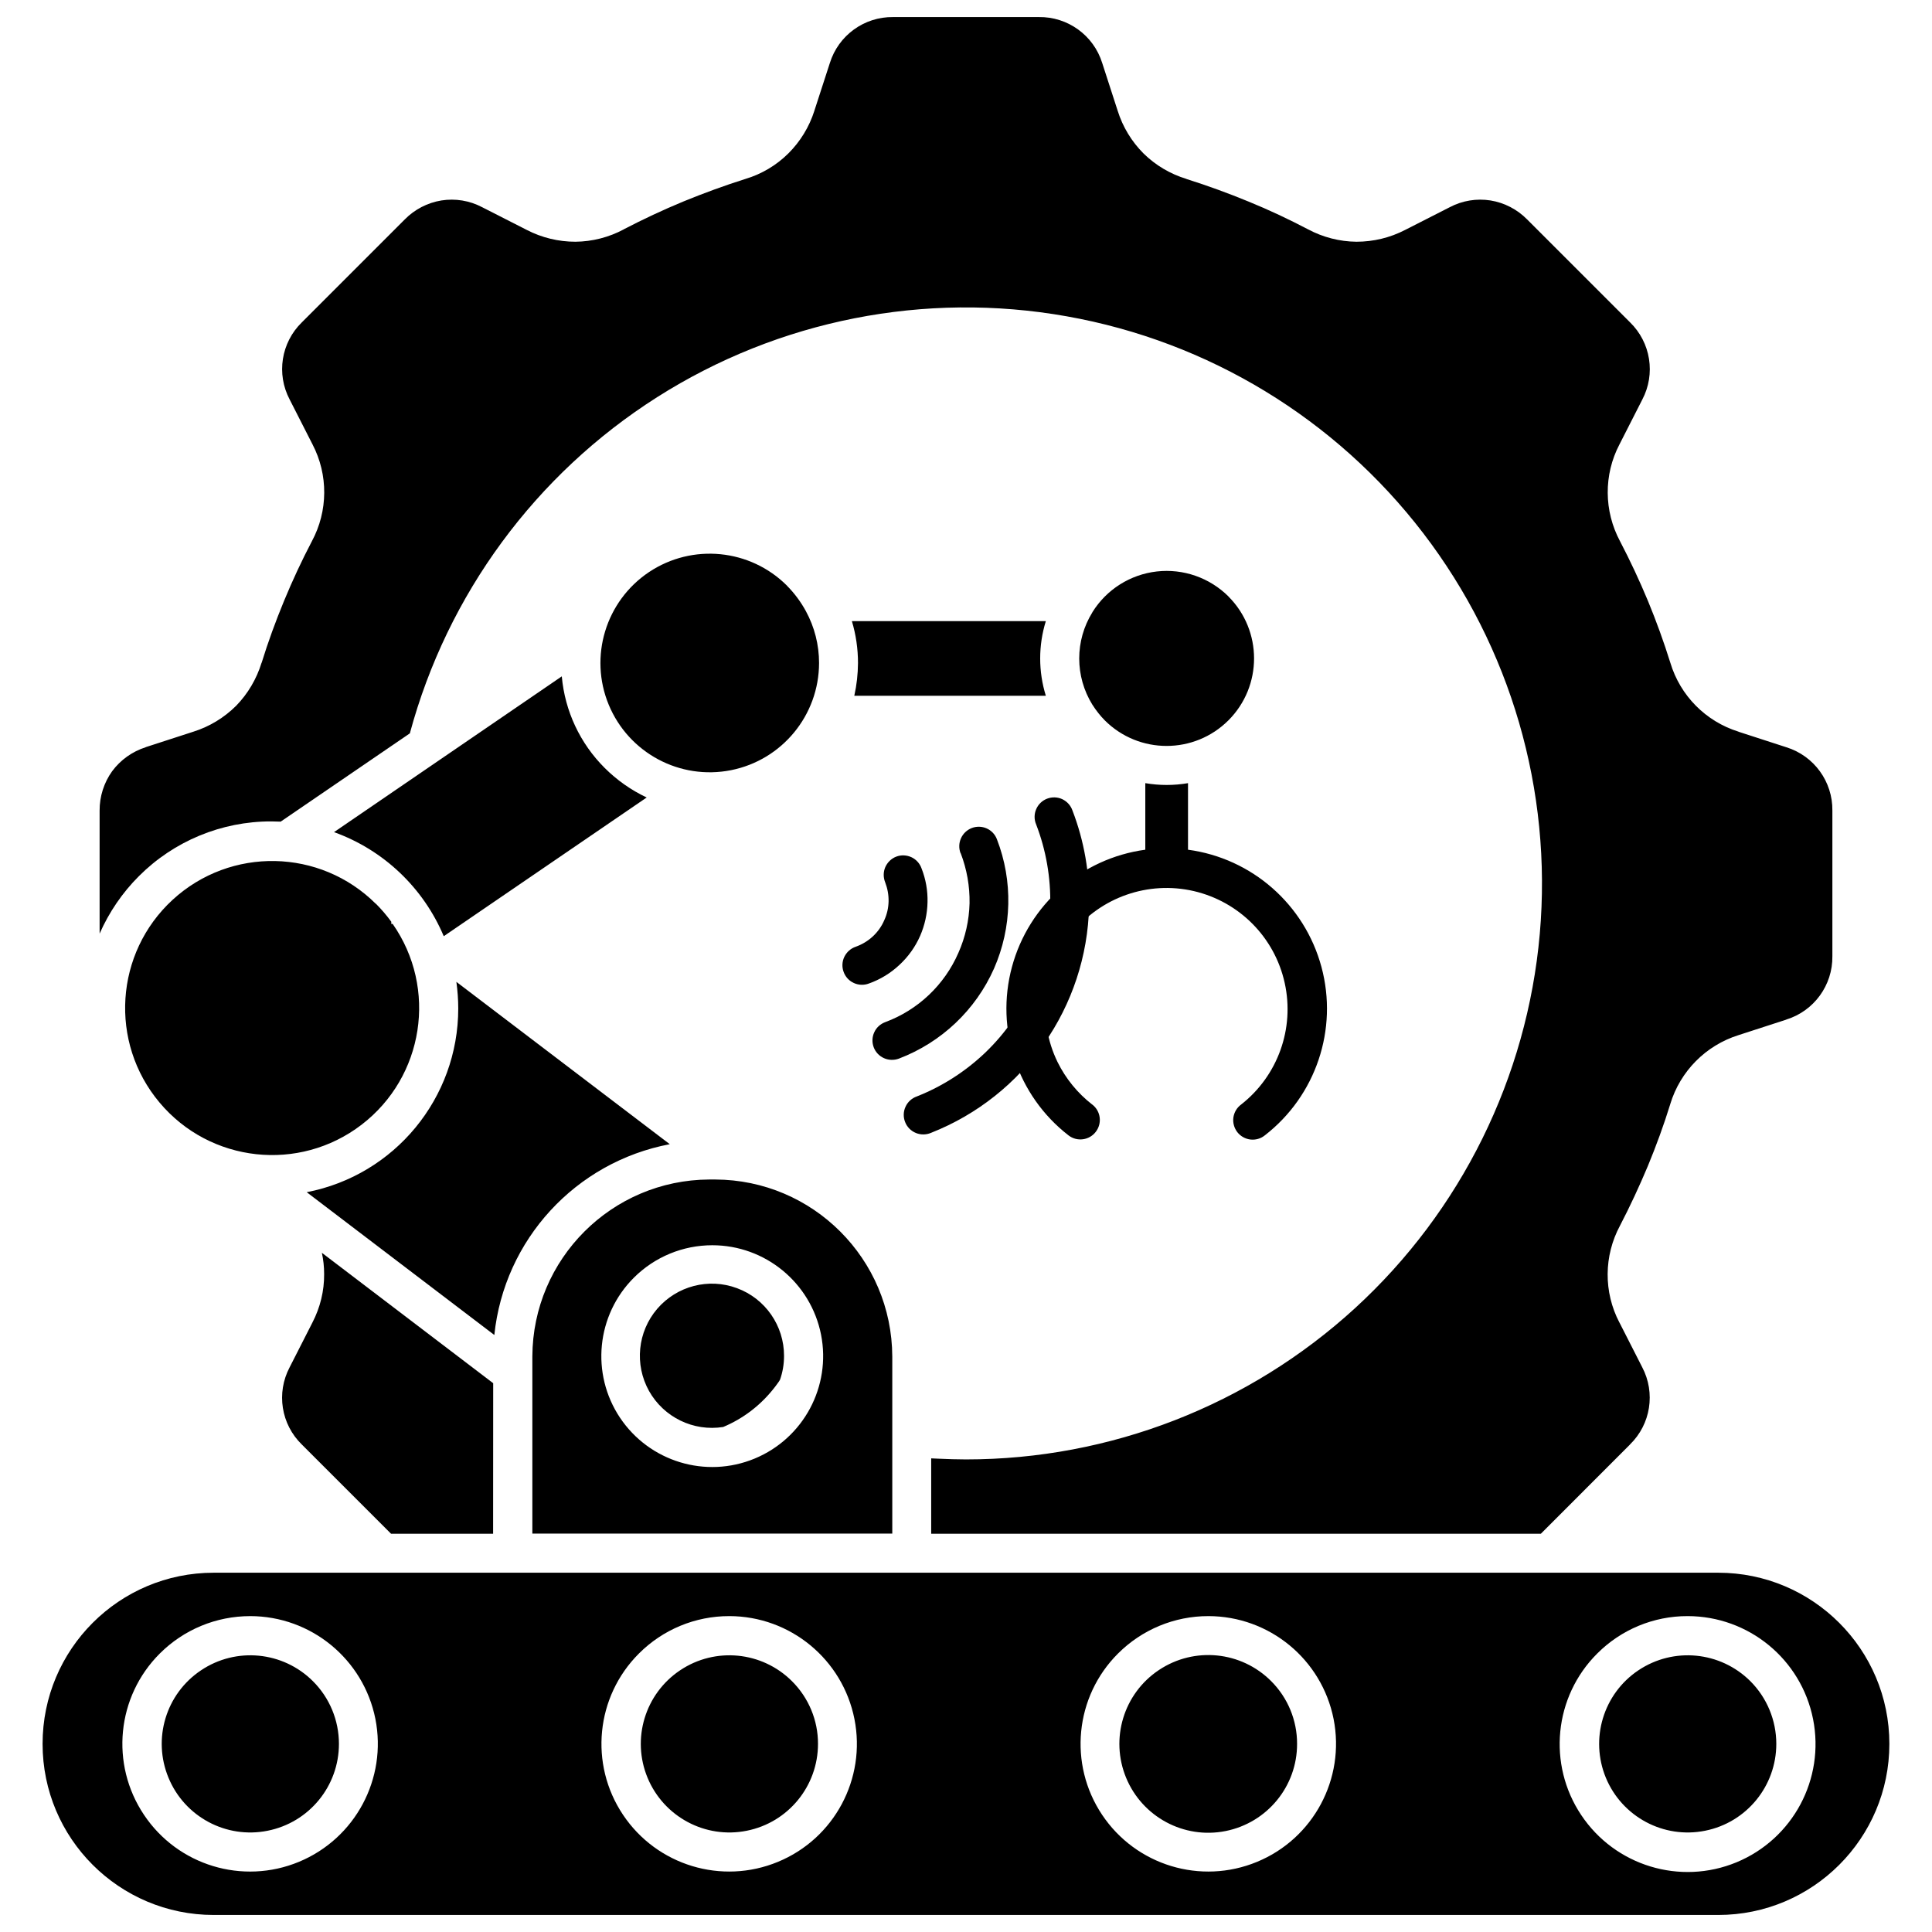 <?xml version="1.0" encoding="UTF-8"?>
<svg width="1200pt" height="1200pt" version="1.1" viewBox="0 0 1200 1200" xmlns="http://www.w3.org/2000/svg">
 <g>
  <path d="m491.9 1044.2c-18.562-18.516-47.672-21.375-69.469-6.75-21.797 14.578-30.281 42.562-20.203 66.797s35.859 38.016 61.594 32.859c25.734-5.109 44.25-27.703 44.25-53.953 0.047-14.625-5.812-28.641-16.172-38.953zm297.66 0c-18.609-18.656-47.766-21.562-69.703-6.938-21.938 14.578-30.469 42.656-20.391 66.984s35.953 38.203 61.781 33.047 44.438-27.797 44.391-54.141c0.047-14.625-5.766-28.641-16.078-38.953zm-39-40.406c37.875 0.047 70.406 26.812 77.766 63.938 7.312 37.078-12.562 74.25-47.531 88.688-34.969 14.484-75.281 2.203-96.281-29.25s-16.875-73.406 9.891-100.12c14.906-14.906 35.109-23.297 56.156-23.25zm336.56 40.406h0.047c-18.609-18.516-47.672-21.375-69.516-6.75-21.797 14.578-30.234 42.562-20.203 66.797 10.078 24.234 35.859 38.016 61.594 32.859 25.734-5.109 44.25-27.703 44.25-53.953 0-14.625-5.812-28.641-16.125-38.953zm-39-40.406h0.047c37.922 0 70.547 26.766 77.953 63.938 7.406 37.219-12.469 74.438-47.531 88.969-35.016 14.484-75.422 2.203-96.469-29.344-21.047-31.5-16.922-73.547 9.938-100.31 14.859-14.906 35.062-23.297 56.109-23.25zm-853.82 40.406h0.047c-18.562-18.516-47.672-21.375-69.469-6.75-21.844 14.578-30.281 42.562-20.203 66.797 10.031 24.234 35.812 38.016 61.547 32.859 25.781-5.109 44.297-27.703 44.297-53.953 0-14.625-5.812-28.641-16.172-38.953zm-39-40.406h0.047c37.828 0 70.406 26.719 77.812 63.844 7.359 37.125-12.516 74.297-47.484 88.781s-75.281 2.25-96.281-29.25c-21.047-31.453-16.922-73.406 9.844-100.12 14.906-14.906 35.062-23.25 56.156-23.25zm911.86-26.953h-934.4c-58.734 0-106.31 47.578-106.31 106.31 0 58.688 47.578 106.27 106.31 106.27h934.45c58.688 0 106.31-47.578 106.31-106.27 0-58.734-47.625-106.31-106.31-106.31zm-512.95-24.188v-110.02c-0.188-60.703-49.312-109.83-110.02-110.02h-3.656c-60.562 0.281-109.64 49.312-109.88 109.92v110.02h223.6zm-111.8-179.21c32.859 0 61.125 23.25 67.547 55.453 6.375 32.25-10.875 64.5-41.25 77.062s-65.344 1.922-83.625-25.406c-18.234-27.328-14.625-63.75 8.625-86.953 12.938-12.938 30.469-20.156 48.703-20.156zm-136.08 85.688-106.41-81c0.938 4.312 1.406 8.719 1.406 13.172 0.094 10.5-2.438 20.812-7.266 30.141l-14.156 27.797c-8.391 15.891-5.344 35.438 7.594 48l55.406 55.406h63.375zm142.87 27.234v-0.047c6.141-2.578 11.906-5.906 17.203-9.938 5.719-4.359 10.781-9.469 15.141-15.188 0.844-1.172 1.5-2.062 1.922-2.625s0.703-1.031 0.938-1.5h0.047c1.688-4.734 2.531-9.797 2.531-14.859 0.047-18.75-11.578-35.578-29.203-42.094-17.578-6.562-37.359-1.406-49.594 12.844-12.188 14.25-14.203 34.594-5.062 51 9.188 16.359 27.562 25.312 46.125 22.359zm-215.76-324.98c-34.594-34.453-90.188-35.578-126.19-2.531-35.953 33.047-39.562 88.547-8.156 125.95 31.406 37.453 86.719 43.5 125.48 13.781s47.297-84.703 19.312-124.74h-0.844v-1.266h0.047c-2.906-3.984-6.094-7.734-9.562-11.203zm49.969 48.422h0.047c0.75 5.484 1.172 11.016 1.172 16.547 0 55.688-39.469 103.59-94.125 114.14l116.53 88.688v0.047c6.141-59.25 50.438-107.44 108.98-118.55zm-109.08-99.469 80.25-54.844v-0.047c23.297-86.344 78.094-160.82 153.61-208.78 75.516-47.953 166.26-65.859 254.34-50.203 88.078 15.609 167.11 63.703 221.48 134.72 54.375 71.016 80.203 159.79 72.375 248.9-7.875 89.109-48.797 172.03-114.75 232.45-66 60.422-152.21 93.938-241.64 93.938-5.438 0-11.203-0.188-17.484-0.469l-4.125-0.188v46.828h378.66l55.359-55.406v-0.047c12.891-12.516 15.984-32.062 7.594-48l-14.156-27.797v0.047c-9.891-18.891-9.703-41.438 0.375-60.188 6.188-11.906 11.953-24.281 17.344-37.125 5.156-12.516 9.844-25.266 13.875-38.344v-0.047c6.188-20.391 22.078-36.422 42.375-42.797l29.625-9.609v-0.047c17.25-5.297 28.922-21.328 28.688-39.375v-90.422c0.234-18-11.391-34.031-28.641-39.375l-29.625-9.609v-0.047c-20.344-6.328-36.234-22.359-42.375-42.797-4.078-13.078-8.719-25.828-13.875-38.344-5.344-12.844-11.156-25.219-17.344-37.078-10.078-18.797-10.266-41.344-0.375-60.234l14.156-27.797c8.391-15.938 5.297-35.438-7.594-48l-63.938-63.938c-6.141-6.234-14.109-10.359-22.734-11.766-8.672-1.359-17.531 0.094-25.266 4.172l-27.797 14.156c-9.328 4.828-19.688 7.312-30.188 7.312-10.5-0.094-20.812-2.766-30.047-7.688-11.812-6.188-24.188-12.047-37.078-17.297-12.516-5.156-25.359-9.844-38.438-13.969v-0.047c-10.031-3.047-19.172-8.438-26.672-15.797-7.406-7.406-12.938-16.5-16.078-26.531l-9.609-29.672c-5.344-17.203-21.422-28.828-39.422-28.547h-90.422c-18-0.234-33.984 11.391-39.328 28.547l-9.609 29.625v0.047c-3.188 9.984-8.719 19.078-16.172 26.484s-16.641 12.844-26.672 15.844c-13.078 4.125-25.922 8.859-38.438 13.969-12.797 5.297-25.172 11.109-37.078 17.297v0.047c-9.234 4.922-19.547 7.594-30.047 7.688-10.5 0-20.859-2.484-30.188-7.312l-27.797-14.156c-7.734-4.078-16.594-5.531-25.266-4.172-8.625 1.406-16.594 5.531-22.734 11.766l-63.938 63.938c-12.891 12.562-15.984 32.062-7.547 48l14.156 27.797c9.844 18.891 9.703 41.438-0.422 60.234-6.188 11.812-11.953 24.141-17.297 37.078-5.156 12.516-9.844 25.266-13.875 38.344h-0.047c-3.094 10.031-8.484 19.219-15.797 26.719-7.453 7.406-16.547 12.938-26.531 16.078l-29.625 9.609v0.047c-8.344 2.672-15.656 7.875-20.859 14.906-5.109 7.125-7.828 15.703-7.781 24.469v76.406c5.859-13.312 14.109-25.406 24.375-35.672 21.75-21.797 51.328-34.078 82.172-34.031 1.969 0 3.938 0.094 5.812 0.141zm314.53-146.53c-22.922-22.922-58.781-26.438-85.734-8.484-26.906 18-37.406 52.5-25.031 82.406 12.422 29.953 44.203 46.969 75.984 40.641 31.734-6.328 54.609-34.172 54.656-66.562 0-11.297-2.812-22.359-8.203-32.25l-0.047-0.094c-3.141-5.719-7.031-10.969-11.625-15.609zm-87.188 131.53c-9.703-4.594-18.516-10.781-26.109-18.375-15.281-15.234-24.703-35.344-26.625-56.859l-141.47 96.75c30.75 11.062 55.453 34.5 68.156 64.641zm361.36-124.78 0.047-0.047c-11.719-11.672-28.125-17.438-44.578-15.562s-31.172 11.156-39.938 25.219l-0.094 0.141h0.047c-10.922 17.578-10.922 39.797 0 57.422l0.094 0.094-0.047-0.047c2.203 3.469 4.734 6.703 7.594 9.609 21.234 21.234 55.641 21.234 76.875 0 21.188-21.234 21.188-55.641 0-76.875zm-113.44 61.594c-4.688-15.094-4.688-31.266 0-46.359h-120.47c2.531 8.438 3.797 17.203 3.797 26.016-0.047 6.844-0.797 13.641-2.297 20.344zm-196.6 571.64c37.828 0.047 70.359 26.812 77.719 63.938 7.359 37.078-12.516 74.25-47.484 88.688-34.969 14.484-75.281 2.203-96.281-29.25-21.047-31.453-16.875-73.406 9.891-100.12 14.859-14.906 35.062-23.297 56.156-23.25zm225.47-317.72c5.25 4.078 6.234 11.672 2.109 16.969-4.078 5.297-11.719 6.234-16.969 2.109-31.688-24.609-45.516-65.812-35.062-104.58 10.453-38.719 43.078-67.406 82.828-72.797v-41.344c8.812 1.5 17.766 1.5 26.531 0v41.344c39.797 5.344 72.422 34.078 82.875 72.797 10.453 38.766-3.422 79.969-35.109 104.58-2.531 2.062-5.766 3-9 2.625-3.188-0.375-6.141-2.016-8.156-4.594-1.969-2.578-2.859-5.812-2.438-9.047 0.469-3.234 2.156-6.141 4.781-8.062 22.828-17.859 33.375-47.25 27.094-75.562-6.234-28.312-28.219-50.484-56.484-57.047-28.219-6.516-57.703 3.75-75.797 26.438-18.047 22.641-21.516 53.672-8.812 79.734 5.109 10.359 12.469 19.359 21.562 26.438z"/>
  <path d="m643.55 512.02c-1.266-3-1.266-6.422 0.047-9.422 1.266-3 3.703-5.344 6.75-6.516s6.469-1.078 9.422 0.281c2.953 1.406 5.25 3.891 6.328 6.984 7.312 18.984 10.828 39.188 10.359 59.531-1.453 62.391-40.078 117.8-98.109 140.72-3 1.312-6.469 1.359-9.516 0.094s-5.484-3.703-6.656-6.797c-1.219-3.047-1.125-6.516 0.281-9.516 1.359-3 3.938-5.297 7.031-6.375 15.891-6.281 30.375-15.609 42.703-27.422 24.844-23.953 39.234-56.719 40.125-91.219 0.375-17.203-2.578-34.312-8.766-50.344zm-93.703 36.047-0.047-0.047c-1.219-3-1.219-6.375 0.047-9.375 1.312-3 3.75-5.391 6.797-6.562s6.422-1.031 9.422 0.328c2.953 1.359 5.25 3.891 6.328 6.984 2.625 6.656 3.891 13.828 3.703 21-0.141 7.219-1.734 14.344-4.594 20.906-3 6.844-7.406 12.984-12.891 18.047-5.438 5.109-11.906 9.047-18.938 11.531-3.047 1.172-6.422 1.031-9.375-0.328s-5.25-3.844-6.328-6.938c-1.125-3.047-0.938-6.422 0.469-9.328 1.453-2.953 3.984-5.203 7.031-6.234 3.938-1.406 7.547-3.562 10.594-6.375 3.094-2.859 5.531-6.281 7.172-10.125 1.688-3.656 2.578-7.594 2.672-11.625 0.094-4.078-0.656-8.109-2.109-11.906zm46.828-18.094h-0.047c-2.391-6.234 0.703-13.219 6.938-15.656 6.188-2.391 13.219 0.656 15.609 6.891 10.078 25.969 9.422 54.891-1.781 80.391-11.438 25.781-32.719 45.891-59.062 55.922-3 1.125-6.375 1.031-9.281-0.281-2.953-1.312-5.25-3.75-6.375-6.75s-1.031-6.375 0.328-9.281c1.312-2.953 3.797-5.203 6.797-6.328 20.391-7.547 36.797-23.109 45.469-43.031 4.312-9.703 6.656-20.156 6.938-30.75 0.188-10.641-1.688-21.188-5.484-31.125z"/>
 </g>
</svg>
